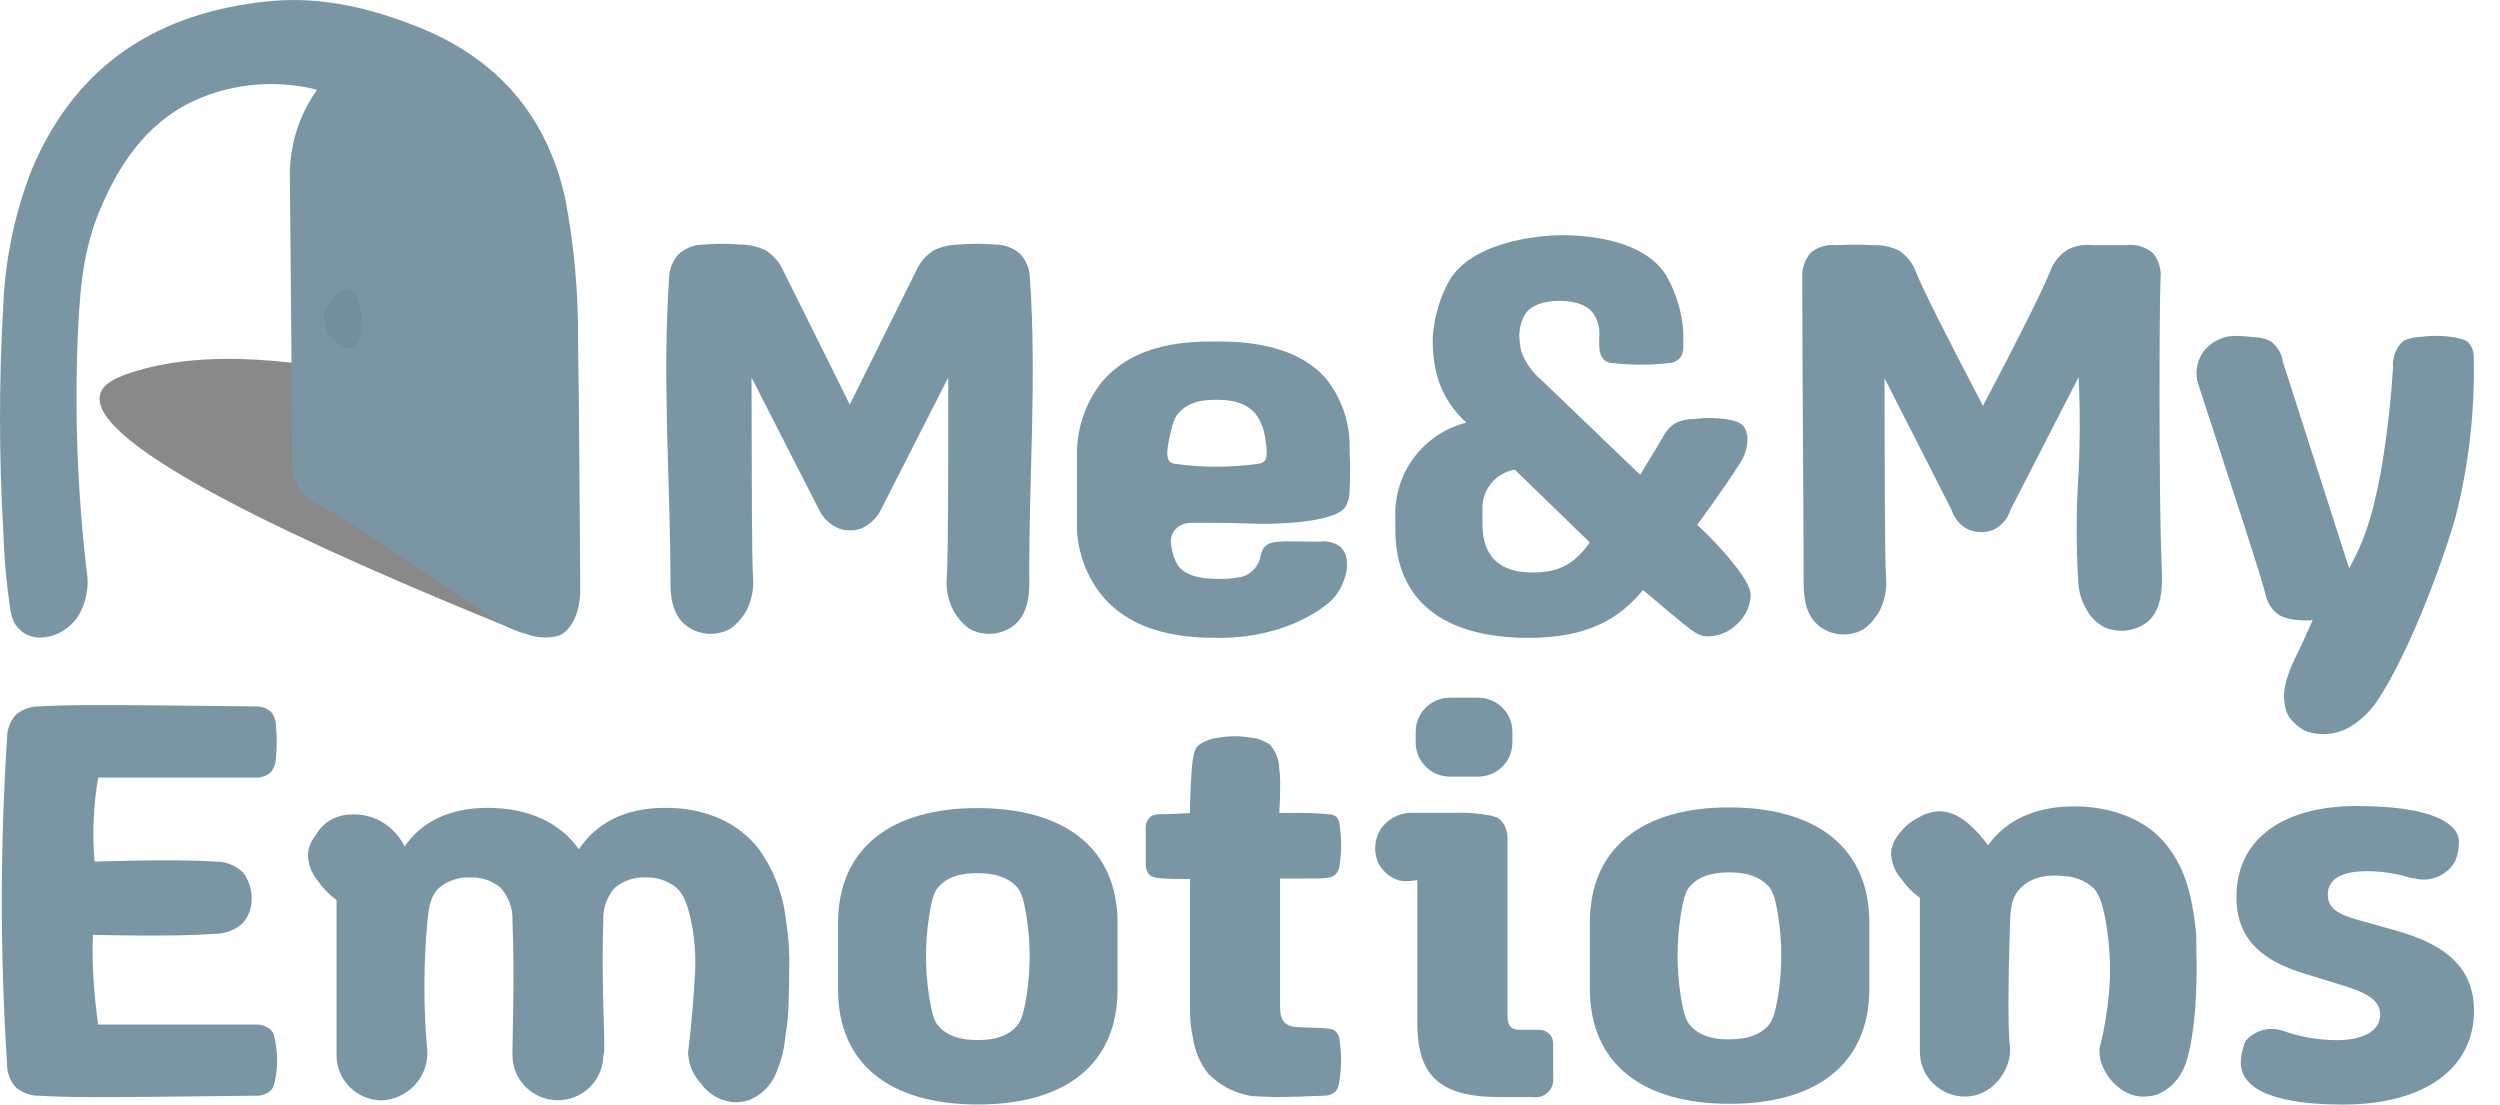 <svg xmlns="http://www.w3.org/2000/svg" width="95" height="42" viewBox="0 0 95 42" fill="none"><path d="M82.136 21.311C82.038 18.869 82.051 11.758 82.1 10.595C82.12 10.422 82.105 10.247 82.056 10.08C82.007 9.913 81.926 9.757 81.816 9.621C81.675 9.502 81.51 9.413 81.333 9.36C81.155 9.307 80.968 9.292 80.785 9.316H79.508C79.169 9.275 78.826 9.343 78.529 9.511C78.236 9.71 78.015 9.998 77.899 10.332C77.573 11.118 76.669 12.93 75.353 15.424C74.048 12.92 73.124 11.115 72.804 10.332C72.683 9.996 72.454 9.708 72.152 9.514C71.846 9.371 71.51 9.303 71.172 9.316C70.713 9.29 70.252 9.29 69.792 9.316C69.618 9.295 69.442 9.309 69.274 9.357C69.106 9.405 68.949 9.486 68.813 9.595C68.694 9.734 68.604 9.895 68.548 10.068C68.492 10.241 68.471 10.424 68.486 10.605C68.486 14.453 68.535 18.297 68.538 22.142C68.538 22.466 68.538 23.285 69.077 23.749C69.315 23.951 69.61 24.075 69.921 24.103C70.233 24.132 70.546 24.064 70.817 23.908C71.066 23.724 71.272 23.488 71.421 23.217C71.621 22.826 71.707 22.387 71.669 21.95C71.62 21.041 71.62 18.226 71.61 14.368L74.159 19.375C74.252 19.676 74.456 19.93 74.73 20.087C74.867 20.157 75.017 20.201 75.171 20.216C75.366 20.236 75.563 20.209 75.745 20.135C75.9 20.06 76.039 19.953 76.151 19.823C76.263 19.692 76.347 19.54 76.398 19.375L78.99 14.323C79.055 15.826 79.029 17.047 78.99 17.895C78.895 19.291 78.889 20.693 78.973 22.09C78.987 22.453 79.088 22.808 79.267 23.126C79.422 23.431 79.668 23.68 79.972 23.84C80.23 23.949 80.511 23.99 80.79 23.959C81.068 23.929 81.334 23.827 81.561 23.665C82.253 23.152 82.165 22.031 82.136 21.311Z" fill="#7A96A5"></path><path d="M58.078 24.239C60.265 24.239 61.498 23.564 62.432 22.421C62.778 22.713 63.156 23.031 63.564 23.369C64.338 24.018 64.527 24.155 64.844 24.184C65.063 24.188 65.28 24.147 65.483 24.065C65.685 23.982 65.869 23.859 66.022 23.703C66.322 23.428 66.502 23.047 66.525 22.642C66.525 22.453 66.486 22.139 65.692 21.194C65.319 20.752 64.918 20.334 64.491 19.944C64.619 19.775 65.451 18.645 66.1 17.635C66.3 17.349 66.406 17.009 66.404 16.661C66.406 16.499 66.355 16.341 66.26 16.209C66.11 16.015 65.882 15.976 65.532 15.921C65.151 15.872 64.765 15.872 64.384 15.921C64.143 15.919 63.905 15.968 63.685 16.067C63.487 16.185 63.325 16.356 63.218 16.56C62.97 16.985 62.683 17.459 62.324 18.041L58.587 14.453C58.235 14.161 57.966 13.783 57.807 13.355C57.769 13.189 57.746 13.019 57.738 12.849C57.733 12.785 57.733 12.721 57.738 12.657C57.752 12.408 57.823 12.166 57.947 11.949C58.274 11.436 59.099 11.433 59.253 11.433C59.406 11.433 60.232 11.433 60.558 11.927C60.698 12.145 60.775 12.398 60.78 12.657C60.761 12.854 60.761 13.052 60.78 13.248C60.784 13.403 60.842 13.552 60.944 13.67C61.047 13.755 61.178 13.801 61.312 13.8C62.003 13.877 62.7 13.877 63.391 13.8C63.544 13.797 63.691 13.741 63.806 13.641C63.909 13.528 63.966 13.381 63.966 13.229C63.966 13.19 63.966 13.154 63.966 13.115C63.966 12.998 63.966 12.833 63.966 12.638C63.919 11.871 63.696 11.126 63.313 10.459C62.334 8.904 59.674 8.933 59.246 8.939C59.005 8.939 56.08 9.008 55.081 10.647C54.71 11.318 54.492 12.062 54.445 12.826C54.445 12.94 54.445 13.06 54.445 13.06C54.45 13.561 54.531 14.058 54.687 14.534C54.903 15.118 55.258 15.642 55.721 16.06C54.93 16.261 54.231 16.725 53.741 17.374C53.25 18.023 52.997 18.82 53.022 19.632V20.18C53.042 22.801 54.837 24.239 58.078 24.239ZM56.335 19.369C56.316 19.009 56.431 18.655 56.658 18.375C56.885 18.094 57.208 17.907 57.565 17.849L60.415 20.616C59.817 21.431 59.266 21.755 58.225 21.755C56.952 21.755 56.335 21.106 56.335 19.937V19.369Z" fill="#7A96A5"></path><path d="M9.701 26.843C3.006 26.762 2.497 26.791 1.479 26.843C1.154 26.84 0.839 26.956 0.594 27.168C0.382 27.413 0.266 27.725 0.268 28.048C0.002 32.172 0.002 36.308 0.268 40.432C0.263 40.756 0.379 41.069 0.594 41.312C0.838 41.526 1.154 41.642 1.479 41.637C2.53 41.695 3.055 41.721 9.701 41.637C9.807 41.644 9.913 41.63 10.014 41.596C10.115 41.562 10.208 41.509 10.288 41.439C10.412 41.315 10.438 41.16 10.487 40.854C10.546 40.477 10.546 40.092 10.487 39.715C10.438 39.409 10.412 39.254 10.288 39.13C10.125 38.992 9.915 38.921 9.701 38.932C9.152 38.932 6.864 38.932 3.731 38.932C3.656 38.413 3.594 37.844 3.555 37.237C3.515 36.63 3.512 36.052 3.529 35.526C3.796 35.526 6.499 35.604 8.15 35.487C8.553 35.49 8.942 35.34 9.237 35.068C9.453 34.812 9.569 34.487 9.563 34.153V34.068C9.549 33.738 9.435 33.42 9.237 33.156C9.095 33.018 8.927 32.91 8.743 32.839C8.558 32.768 8.361 32.734 8.163 32.74C6.531 32.63 3.884 32.74 3.594 32.74C3.545 32.191 3.535 31.638 3.564 31.087C3.587 30.571 3.642 30.057 3.731 29.548C6.864 29.548 9.152 29.548 9.701 29.548C9.915 29.56 10.125 29.489 10.288 29.35C10.421 29.184 10.491 28.978 10.487 28.766C10.527 28.386 10.527 28.003 10.487 27.623C10.501 27.41 10.429 27.199 10.288 27.038C10.124 26.902 9.914 26.833 9.701 26.843Z" fill="#7A96A5"></path><path d="M37.134 30.707C33.84 30.707 31.846 32.25 31.846 35.081V37.597C31.846 40.452 33.84 41.971 37.157 41.971C40.473 41.971 42.467 40.452 42.467 37.597V35.068C42.467 32.25 40.476 30.707 37.134 30.707ZM39.004 37.873C38.877 38.666 38.756 38.847 38.638 38.994C38.178 39.516 37.421 39.52 37.157 39.52C36.892 39.52 36.132 39.52 35.675 39.003C35.551 38.867 35.433 38.679 35.309 37.873C35.147 36.858 35.147 35.824 35.309 34.808C35.423 34.045 35.534 33.834 35.668 33.698C36.119 33.185 36.863 33.181 37.134 33.181C37.405 33.181 38.188 33.181 38.658 33.724C38.772 33.863 38.883 34.048 39.004 34.808C39.167 35.824 39.167 36.858 39.004 37.873Z" fill="#7A96A5"></path><path d="M39.137 10.582C39.134 10.244 39.009 9.918 38.785 9.664C38.522 9.424 38.178 9.292 37.822 9.293C37.363 9.254 36.901 9.254 36.441 9.293C36.115 9.295 35.794 9.367 35.498 9.504C35.19 9.695 34.948 9.975 34.806 10.306C34.418 11.095 33.501 12.924 32.29 15.375C31.085 12.924 30.162 11.095 29.773 10.306C29.631 9.975 29.389 9.695 29.081 9.504C28.786 9.367 28.464 9.295 28.138 9.293C27.679 9.254 27.217 9.254 26.757 9.293C26.395 9.288 26.045 9.421 25.778 9.664C25.554 9.918 25.429 10.244 25.426 10.582C25.158 14.42 25.475 18.275 25.478 22.119C25.478 22.444 25.478 23.262 26.017 23.726C26.29 23.957 26.637 24.085 26.996 24.087C27.266 24.088 27.531 24.019 27.766 23.886C28.014 23.7 28.22 23.464 28.37 23.194C28.568 22.802 28.653 22.364 28.615 21.927C28.566 21.018 28.566 18.2 28.559 14.346L31.115 19.353C31.253 19.643 31.482 19.881 31.767 20.031C31.899 20.101 32.043 20.142 32.192 20.151H32.407C32.556 20.142 32.7 20.101 32.831 20.031C33.117 19.881 33.346 19.643 33.484 19.353L36.033 14.346C36.033 18.2 36.033 21.018 35.978 21.927C35.94 22.364 36.025 22.802 36.223 23.194C36.372 23.464 36.578 23.7 36.827 23.886C37.061 24.019 37.327 24.088 37.597 24.087C37.956 24.085 38.302 23.957 38.576 23.726C39.114 23.262 39.114 22.428 39.114 22.119C39.088 18.275 39.405 14.42 39.137 10.582Z" fill="#7A96A5"></path><path d="M65.702 30.681C62.409 30.681 60.415 32.224 60.415 35.055V37.568C60.415 40.422 62.409 41.945 65.725 41.945C69.041 41.945 71.035 40.422 71.035 37.568V35.068C71.035 32.224 69.038 30.681 65.702 30.681ZM67.566 37.844C67.439 38.637 67.318 38.818 67.2 38.965C66.74 39.49 65.983 39.49 65.719 39.494C65.454 39.497 64.694 39.494 64.237 38.977C64.113 38.838 63.992 38.653 63.868 37.844C63.708 36.829 63.708 35.795 63.868 34.779C63.986 34.019 64.097 33.805 64.23 33.669C64.681 33.156 65.422 33.152 65.696 33.152C65.97 33.152 66.75 33.152 67.22 33.698C67.334 33.834 67.445 34.023 67.566 34.779C67.73 35.794 67.73 36.829 67.566 37.844Z" fill="#7A96A5"></path><path d="M90.936 35.331L89.597 34.954C88.798 34.737 88.455 34.477 88.455 34C88.455 33.224 89.336 33.104 89.957 33.104C90.527 33.107 91.094 33.197 91.637 33.37H91.663H91.719C92.017 33.456 92.336 33.438 92.623 33.32C92.91 33.202 93.148 32.991 93.299 32.721C93.401 32.469 93.448 32.199 93.436 31.928C93.393 31.354 92.574 30.629 89.555 30.629C86.751 30.629 84.986 31.883 84.986 34.071C84.986 35.347 85.544 36.422 87.704 37.039L88.925 37.416C89.868 37.695 90.446 37.974 90.446 38.552C90.446 39.266 89.627 39.526 88.814 39.526C88.123 39.525 87.437 39.408 86.784 39.182C86.533 39.089 86.26 39.074 86.001 39.14C85.742 39.206 85.509 39.35 85.335 39.552C85.213 39.826 85.15 40.123 85.152 40.422C85.172 41.179 85.991 41.974 89.033 41.974C92.075 41.974 94.013 40.64 94.013 38.403C94.004 36.945 93.178 35.928 90.936 35.331Z" fill="#7A96A5"></path><path d="M58.466 39.133H57.774C57.415 39.133 57.285 38.987 57.285 38.585C57.285 35.221 57.285 32.74 57.285 31.928C57.305 31.655 57.217 31.385 57.04 31.175C56.886 31.023 56.681 30.993 56.289 30.935C55.975 30.894 55.659 30.877 55.343 30.886C54.781 30.886 54.772 30.886 54.481 30.886C54.399 30.886 54.017 30.886 53.561 30.886C53.344 30.899 53.134 30.96 52.945 31.066C52.756 31.172 52.594 31.319 52.471 31.497C52.359 31.673 52.289 31.873 52.265 32.08C52.241 32.288 52.264 32.498 52.333 32.695C52.404 32.872 52.513 33.032 52.653 33.163C52.793 33.294 52.96 33.392 53.143 33.451C53.237 33.476 53.333 33.488 53.43 33.487C53.573 33.481 53.716 33.467 53.858 33.445V38.858C53.858 40.806 54.621 41.689 56.981 41.689H58.254C58.356 41.704 58.461 41.696 58.559 41.664C58.658 41.633 58.747 41.579 58.822 41.507C58.896 41.436 58.952 41.348 58.987 41.251C59.022 41.154 59.033 41.051 59.021 40.949V39.679C59.024 39.606 59.012 39.533 58.986 39.465C58.959 39.397 58.918 39.335 58.865 39.284C58.813 39.232 58.751 39.192 58.682 39.166C58.613 39.141 58.54 39.129 58.466 39.133Z" fill="#7A96A5"></path><path d="M56.169 26.512H55.098C54.379 26.512 53.796 27.092 53.796 27.808V28.217C53.796 28.932 54.379 29.512 55.098 29.512H56.169C56.888 29.512 57.471 28.932 57.471 28.217V27.808C57.471 27.092 56.888 26.512 56.169 26.512Z" fill="#7A96A5"></path><path d="M83.461 36.097C83.461 35.98 83.461 35.86 83.461 35.743C83.459 35.731 83.459 35.719 83.461 35.708C83.461 35.448 83.422 35.188 83.389 34.938C83.272 34.133 83.086 32.935 82.172 31.928L82.11 31.863C80.958 30.675 79.244 30.642 78.81 30.642C77.367 30.642 76.241 31.149 75.546 32.12C75.386 31.897 75.207 31.688 75.011 31.496C74.871 31.351 74.716 31.221 74.547 31.11C74.301 30.938 74.01 30.84 73.709 30.827C73.41 30.835 73.12 30.925 72.87 31.087C72.571 31.239 72.316 31.462 72.126 31.737C71.979 31.925 71.886 32.149 71.858 32.386C71.862 32.761 72.002 33.122 72.253 33.402C72.446 33.678 72.683 33.92 72.955 34.12V39.965C72.955 40.417 73.135 40.85 73.457 41.17C73.778 41.49 74.214 41.669 74.668 41.669C75.755 41.669 76.372 40.63 76.382 39.965C76.382 39.893 76.382 39.841 76.382 39.825C76.316 39.292 76.29 37.984 76.382 34.997C76.404 34.123 76.636 33.886 76.835 33.698C77.38 33.169 78.265 33.272 78.441 33.292C78.827 33.308 79.198 33.45 79.495 33.694C79.685 33.863 79.887 34.146 80.05 35.201C80.15 35.825 80.193 36.456 80.181 37.088C80.146 38.02 80.011 38.947 79.779 39.851C79.779 39.887 79.779 39.925 79.779 39.968C79.779 40.695 80.517 41.698 81.493 41.672L81.679 41.653H81.718C81.767 41.653 81.832 41.627 81.907 41.604H81.937L81.986 41.588L82.054 41.556C82.425 41.383 82.728 41.093 82.916 40.731C83.249 40.153 83.533 38.435 83.461 36.097Z" fill="#7A96A5"></path><path d="M50.528 30.944C50.011 30.898 49.491 30.88 48.971 30.892C48.808 30.892 48.678 30.892 48.612 30.892C48.639 30.5 48.645 30.165 48.645 29.918C48.655 29.681 48.644 29.443 48.612 29.207C48.606 28.877 48.485 28.559 48.27 28.308C48.036 28.136 47.757 28.038 47.467 28.025C47.101 27.961 46.726 27.961 46.36 28.025C46.073 28.048 45.796 28.146 45.557 28.308C45.371 28.467 45.306 28.694 45.251 29.805C45.228 30.256 45.218 30.629 45.215 30.899C44.797 30.922 44.484 30.931 44.291 30.938C43.965 30.938 43.792 30.938 43.664 31.09C43.579 31.19 43.533 31.317 43.537 31.448V32.863C43.535 32.995 43.58 33.123 43.664 33.224C43.782 33.354 43.955 33.376 44.569 33.399H45.221V38.451C45.222 38.779 45.258 39.106 45.329 39.425C45.397 39.928 45.6 40.404 45.916 40.802C46.33 41.224 46.863 41.512 47.444 41.627L47.597 41.653C47.65 41.653 47.597 41.653 48.319 41.685C48.319 41.685 48.763 41.705 50.297 41.637C50.454 41.643 50.608 41.592 50.731 41.494C50.835 41.396 50.874 41.273 50.913 40.981C50.975 40.525 50.975 40.063 50.913 39.607C50.916 39.457 50.862 39.311 50.763 39.198C50.659 39.097 50.528 39.081 50.111 39.062L49.425 39.036C48.854 39.036 48.642 38.825 48.642 38.253V33.383C48.9 33.383 49.249 33.383 49.663 33.383C50.359 33.383 50.643 33.383 50.789 33.181C50.867 33.078 50.91 32.953 50.913 32.824C50.979 32.355 50.979 31.878 50.913 31.409C50.91 31.294 50.877 31.183 50.819 31.084L50.789 31.045C50.715 30.986 50.624 30.951 50.528 30.944Z" fill="#7A96A5"></path><path d="M44.614 20.181C44.678 20.094 44.76 20.021 44.854 19.968C44.947 19.915 45.052 19.882 45.16 19.872C45.509 19.856 45.989 19.872 46.651 19.872L47.957 19.905C47.957 19.905 50.568 19.937 51.096 19.301C51.11 19.285 51.122 19.269 51.133 19.252C51.241 19.059 51.294 18.84 51.286 18.619C51.305 18.242 51.315 17.736 51.286 17.116C51.32 16.177 51.035 15.255 50.476 14.498C49.321 13.021 47.111 12.976 46.233 12.976C45.254 12.976 43.093 12.976 41.804 14.599C41.224 15.375 40.915 16.318 40.923 17.284C40.923 18.229 40.923 19.171 40.923 20.116C40.964 20.98 41.263 21.814 41.781 22.509C43.058 24.197 45.284 24.239 46.351 24.239C48.874 24.239 50.447 23.064 50.77 22.616C50.917 22.42 51.027 22.201 51.096 21.966C51.195 21.703 51.213 21.416 51.149 21.142C51.149 21.113 51.149 21.087 51.126 21.061C51.081 20.948 51.011 20.846 50.92 20.765C50.692 20.607 50.412 20.542 50.137 20.583C49.236 20.583 48.453 20.518 48.179 20.684C48.105 20.733 48.041 20.795 47.993 20.869C47.969 20.918 47.948 20.967 47.931 21.018C47.916 21.055 47.904 21.093 47.895 21.132C47.895 21.132 47.895 21.132 47.895 21.158C47.895 21.184 47.895 21.213 47.875 21.236C47.827 21.407 47.732 21.562 47.601 21.684C47.485 21.796 47.342 21.876 47.186 21.918C46.916 21.975 46.64 22.002 46.364 21.999C45.838 21.999 45.163 21.97 44.774 21.509C44.631 21.277 44.541 21.016 44.51 20.746C44.488 20.649 44.486 20.55 44.504 20.453C44.522 20.355 44.56 20.263 44.614 20.181ZM44.419 16.742C44.533 16.193 44.588 15.921 44.797 15.684C45.225 15.197 45.907 15.193 46.224 15.193C46.54 15.193 47.252 15.193 47.705 15.719C47.926 16.016 48.058 16.368 48.087 16.736C48.198 17.356 48.087 17.502 48.029 17.541C47.974 17.584 47.908 17.611 47.839 17.619C46.769 17.774 45.681 17.774 44.611 17.619C44.556 17.609 44.504 17.586 44.461 17.551C44.36 17.453 44.308 17.271 44.419 16.742Z" fill="#7A96A5"></path><path d="M94.004 13.589C94.009 13.382 93.939 13.18 93.805 13.021C93.759 12.976 93.648 12.878 93.194 12.807C92.779 12.747 92.356 12.747 91.941 12.807C91.728 12.813 91.52 12.863 91.327 12.953C91.189 13.08 91.081 13.237 91.013 13.412C90.945 13.587 90.919 13.776 90.936 13.963C90.877 14.868 90.799 15.615 90.733 16.151C90.377 19.109 89.878 20.317 89.672 20.781C89.513 21.142 89.346 21.431 89.268 21.6C88.428 18.989 87.59 16.377 86.755 13.765C86.734 13.607 86.681 13.454 86.6 13.317C86.518 13.18 86.41 13.06 86.281 12.966C86.086 12.867 85.87 12.815 85.651 12.813C85.413 12.784 85.201 12.771 84.999 12.764C84.754 12.755 84.51 12.805 84.288 12.91C84.067 13.014 83.874 13.171 83.726 13.365C83.617 13.52 83.54 13.695 83.5 13.879C83.459 14.064 83.456 14.254 83.491 14.44C83.489 14.446 83.489 14.453 83.491 14.459L83.608 14.823C84.93 18.885 85.893 21.807 86.082 22.554C86.144 22.888 86.335 23.184 86.614 23.379C86.85 23.494 87.109 23.559 87.371 23.567C87.541 23.582 87.711 23.582 87.881 23.567C87.587 24.233 87.349 24.743 87.179 25.087C87.051 25.346 86.949 25.616 86.875 25.895C86.781 26.212 86.768 26.547 86.839 26.869C86.868 27.005 86.918 27.134 86.99 27.253C87.147 27.463 87.348 27.638 87.58 27.762C87.863 27.875 88.168 27.918 88.471 27.889C88.717 27.869 88.957 27.8 89.176 27.688L89.326 27.607C89.728 27.357 90.072 27.024 90.335 26.632C91.471 24.938 92.718 21.694 93.312 19.645C93.815 17.666 94.047 15.63 94.004 13.589Z" fill="#7A96A5"></path><path d="M29.989 36.808C30.008 36.194 29.967 35.58 29.868 34.974C29.777 34.116 29.491 33.29 29.033 32.558C28.89 32.322 28.718 32.104 28.523 31.909C27.296 30.678 25.619 30.698 25.26 30.698C23.784 30.698 22.668 31.253 21.996 32.276C21.288 31.253 20.067 30.698 18.526 30.698C17.113 30.698 16.02 31.211 15.377 32.168C15.166 31.74 14.823 31.389 14.397 31.168C14.084 31.012 13.736 30.936 13.386 30.948C13.043 30.945 12.709 31.049 12.429 31.246C12.243 31.382 12.09 31.559 11.982 31.762C11.821 31.959 11.723 32.199 11.701 32.451C11.702 32.827 11.836 33.19 12.08 33.477C12.274 33.755 12.514 34 12.788 34.201V40.098C12.788 40.553 12.97 40.99 13.294 41.312C13.618 41.634 14.057 41.815 14.515 41.815C14.965 41.792 15.391 41.604 15.71 41.287C16.029 40.97 16.219 40.546 16.241 40.098C16.241 40.046 16.241 40.01 16.241 39.984C16.09 38.328 16.09 36.662 16.241 35.006C16.303 34.415 16.372 34.032 16.679 33.743C17.01 33.465 17.434 33.323 17.867 33.344C18.286 33.325 18.697 33.463 19.019 33.73C19.333 34.08 19.496 34.538 19.473 35.006C19.561 36.977 19.473 39.513 19.473 39.929C19.473 39.981 19.473 40.036 19.473 40.091C19.473 40.547 19.655 40.984 19.978 41.306C20.302 41.628 20.741 41.809 21.199 41.809C21.657 41.809 22.096 41.628 22.42 41.306C22.744 40.984 22.926 40.547 22.926 40.091C23.043 40.072 22.831 37.526 22.926 35.006C22.899 34.544 23.053 34.09 23.357 33.74C23.691 33.461 24.119 33.319 24.555 33.344C24.963 33.332 25.363 33.464 25.684 33.717C25.883 33.889 26.092 34.165 26.265 35.016C26.4 35.674 26.449 36.346 26.409 37.016C26.363 37.841 26.285 38.88 26.138 40.085H26.154C26.184 40.499 26.36 40.89 26.65 41.189C26.801 41.401 27 41.576 27.232 41.697C27.463 41.818 27.72 41.883 27.982 41.887C28.045 41.885 28.108 41.879 28.171 41.867H28.194H28.213C28.277 41.856 28.339 41.84 28.399 41.819H28.432L28.481 41.802L28.55 41.767C28.924 41.593 29.231 41.3 29.421 40.935C29.655 40.446 29.799 39.919 29.845 39.38C29.922 38.951 29.962 38.517 29.966 38.081C29.983 37.666 29.992 37.253 29.989 36.808Z" fill="#7A96A5"></path><path d="M19.587 23.944C11.79 20.781 3.3 16.911 3.806 14.982C3.907 14.596 4.348 14.372 4.949 14.17C10.641 12.268 20.057 16.011 21.993 16.807" fill="#898989"></path><path d="M19.061 23.703C19.366 23.883 19.696 24.017 20.04 24.103C20.42 24.242 20.833 24.263 21.225 24.161C21.76 23.944 22.067 23.187 22.048 22.34C22.048 22.184 22.048 22.07 22.048 22.015C22.021 18.995 22.015 15.979 21.966 12.959C21.982 11.143 21.819 9.331 21.48 7.546C20.788 4.429 18.934 2.273 15.996 1.069C14.162 0.325 12.253 -0.149 10.265 0.043C6.071 0.445 2.941 2.397 1.24 6.365C0.58 8.022 0.204 9.778 0.127 11.56C-0.042 14.449 -0.042 17.346 0.127 20.236C0.158 21.179 0.24 22.12 0.375 23.054C0.393 23.178 0.417 23.3 0.447 23.421C0.508 23.645 0.639 23.843 0.821 23.988C1.003 24.133 1.226 24.216 1.459 24.226C1.507 24.23 1.555 24.23 1.603 24.226C1.882 24.206 2.153 24.119 2.392 23.973C2.609 23.841 2.796 23.667 2.941 23.46C3.279 22.926 3.404 22.285 3.29 21.664C2.938 18.647 2.829 15.607 2.964 12.573C3.055 10.599 3.231 9.189 3.943 7.644C4.341 6.777 5.186 5.011 7.037 3.997C7.784 3.602 8.599 3.348 9.439 3.247C10.312 3.139 11.198 3.194 12.05 3.41C11.933 3.575 11.824 3.746 11.724 3.923C11.233 4.802 10.988 5.797 11.016 6.803C11.071 12.453 11.101 16.56 11.101 17.479C11.083 17.838 11.168 18.195 11.345 18.508C11.554 18.833 11.855 19.088 12.21 19.242C12.948 19.596 15.412 21.22 19.064 23.703H19.061Z" fill="#7A96A5"></path><path d="M13.291 11.014C12.964 10.917 12.331 11.423 12.312 12.089C12.295 12.855 13.128 13.352 13.444 13.216C13.921 13.011 13.803 11.17 13.291 11.014Z" fill="#718F9C"></path></svg>